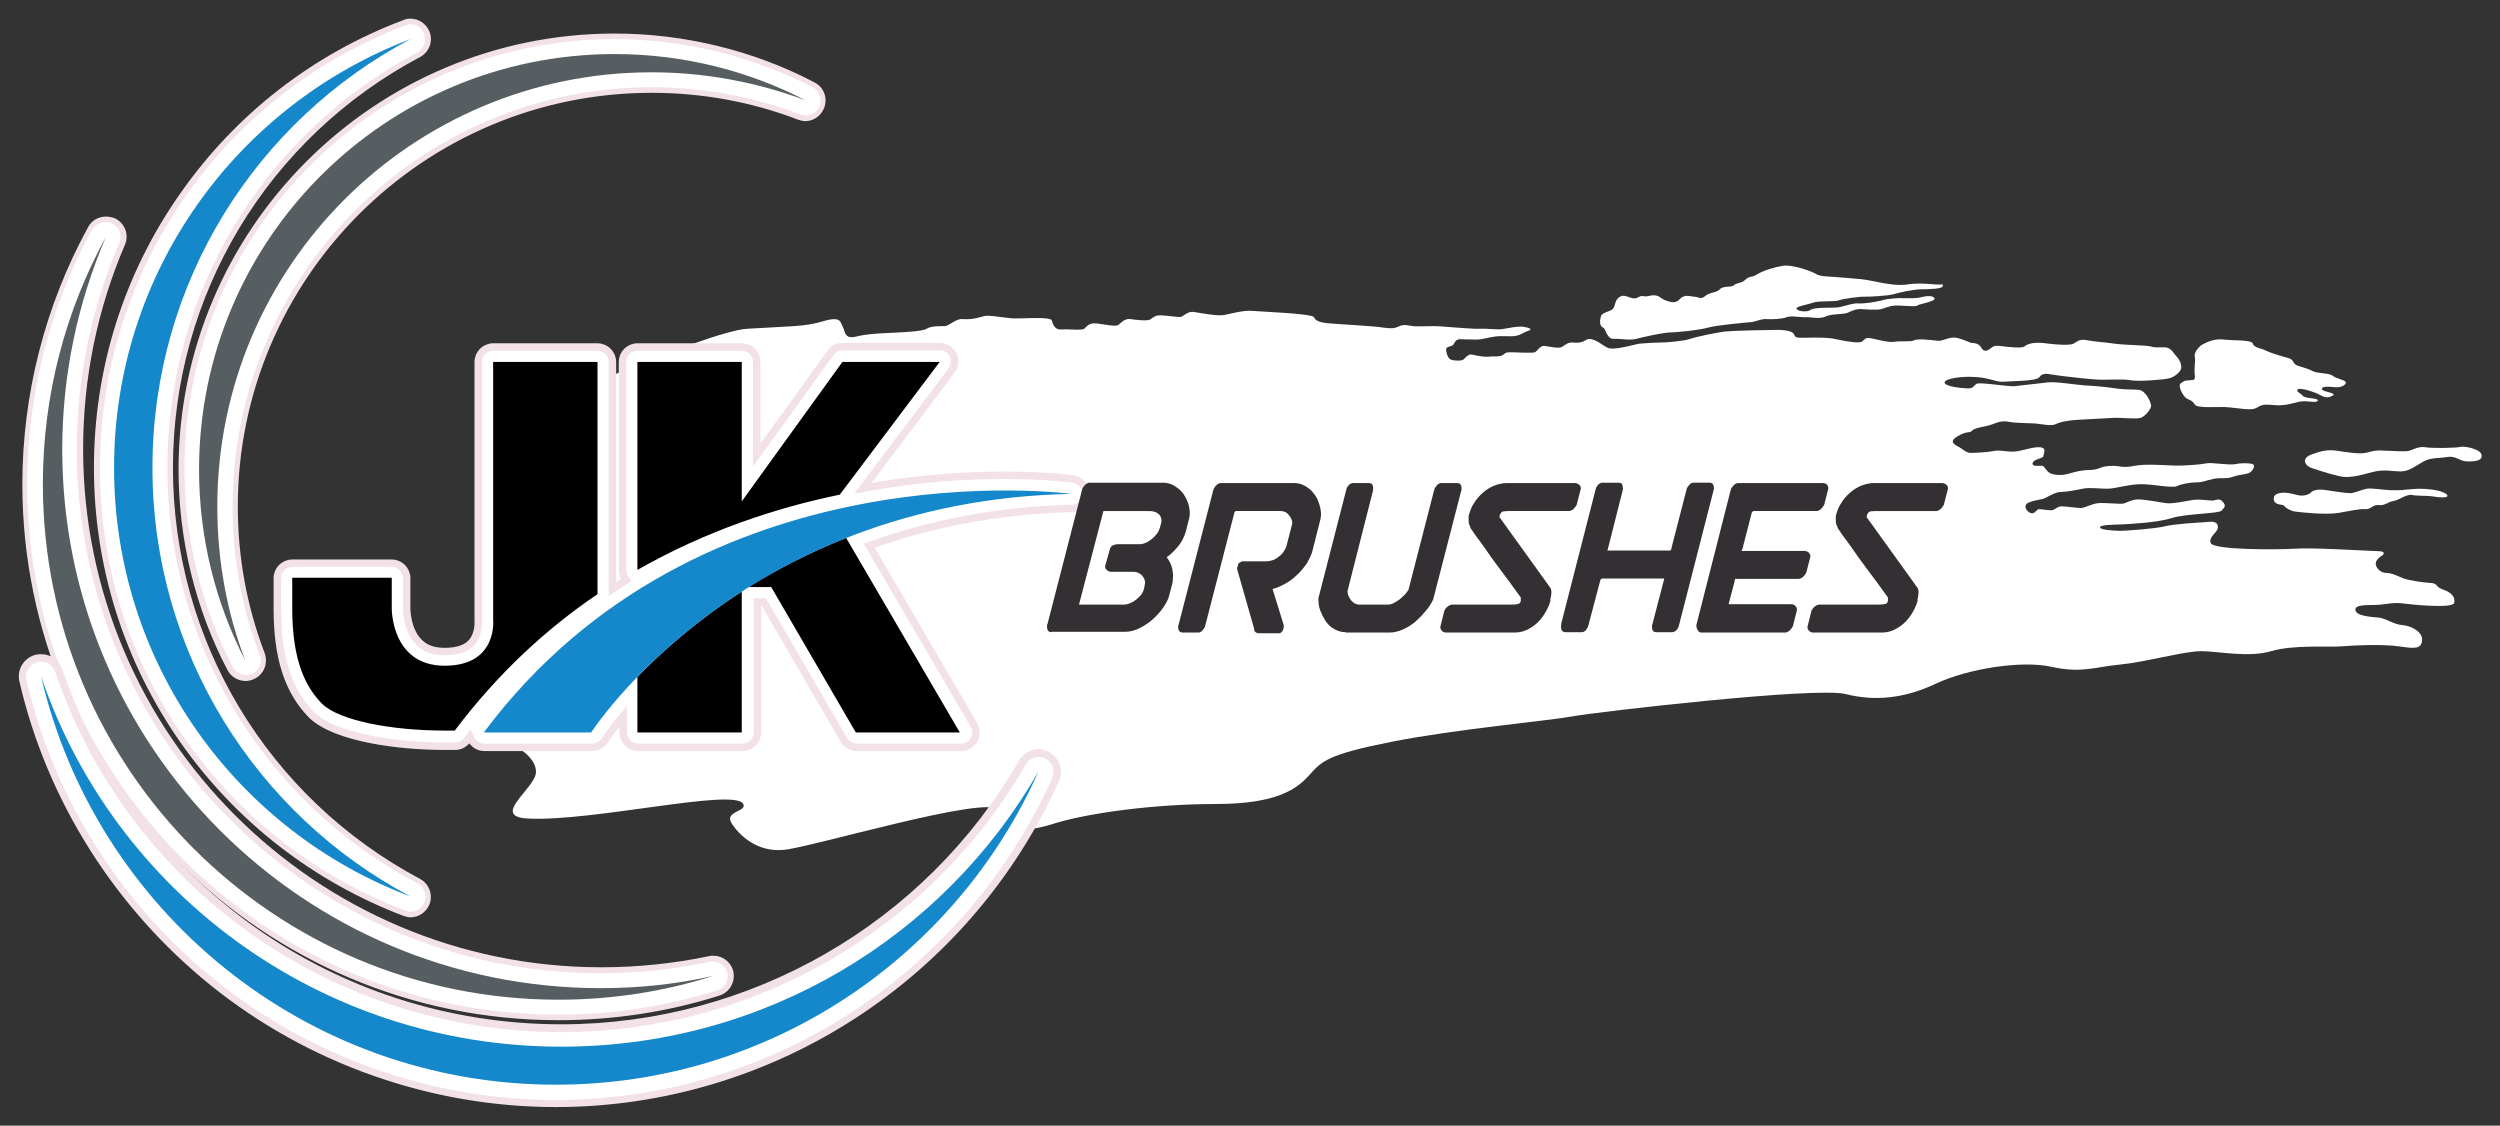 <?xml version="1.0" encoding="utf-8"?>
<!-- Generator: Adobe Illustrator 17.1.0, SVG Export Plug-In . SVG Version: 6.00 Build 0)  -->
<!DOCTYPE svg PUBLIC "-//W3C//DTD SVG 1.1//EN" "http://www.w3.org/Graphics/SVG/1.1/DTD/svg11.dtd">
<svg version="1.1" id="Layer_1" xmlns="http://www.w3.org/2000/svg" xmlns:xlink="http://www.w3.org/1999/xlink" x="0px" y="0px"
	 viewBox="0 0 670.7 302" enable-background="new 0 0 670.7 302" xml:space="preserve">
<rect x="0" y="0" width="670.7" height="302" fill="#333333" stroke="none"/>
<g>
	<path fill="#FFFFFF" d="M581.5,93.3c1.3,0.5,1.6,1.5,2.4,2.3c0.8,0.8,1.3,1.9,1.3,3s-1.9,2.6-3.3,2.9c-1.4,0.4-8.5,0.9-10.4,0.5
		c-1.9-0.4-6.5,0-9.4-0.2c-2.9-0.2-9.8-1-11.5-1.3c-1.7-0.3-2.7-0.4-3.5,0.7c-0.8,1.1-7.3,1-9.4,1.2c-2.1,0.2-3.1-0.8-7-1.2
		s-8.9,0.3-9,1.4s4.9,1.6,6.3,1.6s1.4-0.6,2.2-1.2s8.7,0.8,10.3,0.6s7.1-0.8,8.8-1c1.8-0.3,7.5,0.6,10,0.8c2.5,0.1,5.6,0.4,8.3,0.8
		c2.7,0.4,4.4,0.2,6.3,0.4c1.9,0.3,3.3,3.6,3.2,4.4s-1.6,2.7-2.8,3.1c-1.2,0.4-5.2-0.1-7.3,0c-2.1,0.1-6.6,0.4-9.2,0.5
		c-2.6,0.1-5.2,0.6-6.3,1.2c-1.2,0.6-4.2-0.1-5.6-0.2s-5.4-0.1-6.7-0.4c-1.3-0.3-2.6-0.2-3.8,0.3c-1.3,0.5-2.2,0.8-3.5,1
		c-1.2,0.3-2.2,0.4-2.9,1.1c-0.7,0.7-1.3-0.1-3.9,1.5c-2.6,1.5-0.3,2.4,0.6,2.9c0.8,0.5,1.9,1.5,2.9,1.5s4.3-0.1,6.2-0.5
		c1.9-0.4,3.9,0.4,6.1,0.1c2.2-0.3,4.7-1.3,6.5-1.1s0.8,1.7,0.8,2.4c-0.1,0.6-2.8,0.8-2.9,1.9s2.1,0.5,2.7,0.7c0.6,0.2,1,1.5,2.1,2
		c1.2,0.5,3.1,0.6,4.8,0.1s3.8-1,5.4-1s2.2-0.2,3.5-0.7c1.3-0.5,3-0.4,3.8-0.4s1.9,0.6,4.9,0c2.9-0.6,7.8-0.2,10.7-0.1
		c2.9,0.1,7.4-0.3,8.8-0.6c1.3-0.3,6,0.6,7.9,0.2c1.2-0.3,3.5-0.3,4.4,0s0.2,1.6-0.6,2.2c-0.8,0.6-2.9,0.6-4.3,1.1
		c-1.4,0.5-1.9,0.5-4,0.5c-2.1,0-4.1,1.1-5.9,1.1s-4.2,0.4-5.4,1c-1.2,0.6-6-0.4-9.2-0.5s-7.1,1.1-9.1,1.2s-5.1-0.4-7,0
		c-1.9,0.4-4.7,0.9-6,0.9s-3.1,1.1-4.1,1.6c-0.9,0.5-2.3,0.4-4.4,1.2c-2,0.9-0.2,2.9,0.8,2.9c0.9,0.1,1.3-1.1,1.9-1.1
		c0.6,0,2.4,0.3,3.3,0.3s1.4-0.8,2.3-1c1-0.2,4.5,0.4,5.7,0.4c1.2-0.1,2.8-1.1,4.5-1.3c1.7-0.2,6,0.3,6.9,0.1s1.9-1,3.7-1.1
		c1.9-0.1,6.1,0.8,7.8,1c1.7,0.2,4.9-0.5,6.7-0.8c1.8-0.4,4.6,0.1,5.7,0.1c1.1-0.1,1.8-0.8,2.8,0.4s0.2,1.5-0.4,2.3
		c-0.6,0.8-9.7,0.8-13.4,2s-11.3,1.6-13.7,1.7c-2.4,0.1-5.6,0.1-5.5,0.8s3.2,0.8,4.9,0.9c1.7,0.1,10.2-0.6,12.5-1.2
		c2.2-0.6,9-1,10.6-1.1c1.6-0.1,3.4-0.5,3.6,1.1c0.3,1.6-2.6,2.6-1.9,4.5c0.8,1.9,18,1.8,22.7,1.5c4.7-0.3,17.9,0.5,20.6,0.6
		c2.7,0.1,3.1,0.1,3.1,0.7s-1.7,0.9-2.1,2.4c-0.3,1.2,1.2,2.8,2.7,2.8c1.5,0,3.1,0.8,4.5,1.4c1.5,0.6,5.5,1.2,7.5,1.3
		c2,0.1,1.1,1,3.4,1.8c2.3,0.8,3.3,2.1,2.9,3.6c-0.5,1.5-11.5,0.4-13.7,0.1c-2.2-0.3-3.3,0-5.9,0.3c-2.5,0.3-7-0.3-6.9,1.4
		c0.1,1.7,4.3,1.9,6.3,2.1c2,0.2,3.8,1.8,6.3,2c2.5,0.2,5.6,1.9,5.3,4.2s-2.1,2.1-6.3,1.5s-11.9-0.3-15.2,0s-13-0.5-19,1.3
		s-14.3,0-18.8,0s-15.3,3-21.8,3.6c-6.5,0.6-10.3,2.4-18.3,0.6s-22.5,0.5-31,4.5c-8.5,4-16.3,4.8-24.3,2.8s-66.8,4.8-73.3,6
		s-31.2,3.4-48.4,6.8s-18.8,5.2-22.1,8.9c-3.3,3.7-8.6,7.8-25.1,7.8c-16.5,0-34.5,2.4-43.9,5.4c-9.4,3-11.6,0.3-14.5-3.8
		c-2.9-4.1-50.4,10.1-57.5,10.7c-7.1,0.7-11.9-3.8-14-7.1s4.2-3.1,3.1-5.2c-2.2-4.4-40.4,4.8-57.8,3.9c-10.2-0.5,2.2-8.2,2.2-12.5
		s-6.1-7.2-6.1-7.2v-87.7c0,0,51.5-23.3,62.8-24s15.3-0.5,20.3-2s4.6,0.3,5.3,1.5c0.7,1.2,0.4,3.4,3.6,2.6c3.1-0.8,7.4-0.9,9.3-1
		s8.4-0.3,9.6-1.1c1.2-0.8,3.9-0.7,4.9-0.7s3-2,4.6-1.9c3.6,0.3,5.4-0.9,6.8-0.9c1.3,0,4.3,0.5,6.5,0.7c2.2,0.2,10.5-0.6,10.8,0.6
		c0.3,1.2,0.9,2.6,2.7,2.4s5.5,0.4,6.1-0.3c0.6-0.7,1.5-1.6,3.4-1.3c1.8,0.2,4.9,0.9,5.6,0.4c0.7-0.5,1.7-1.8,3.2-1.6
		c1.4,0.2,4.7,0.6,5.4,0.1c0.8-0.5,1.2-1.1,2.7-1.1s5,0.6,5.6,0.4c0.6-0.2,1.9-1.6,3.4-1.3c1.4,0.2,6.3,1.2,8.2,0.8
		c1.9-0.4,5.3-1.3,7.3-1.1c2.1,0.2,16.2,0.7,16.7,1.7s1.4,1.3,3.4,1.6c1.9,0.2,13.2,0.8,15.3,1.2c2.1,0.3,2.9,0.2,3.8-0.2
		c0.9-0.4,1.4-0.7,3.4-0.3c1.9,0.4,5.5-0.1,8.5,0.2c3,0.2,8.4,0.7,10.2,0.6c1.8-0.1,4.4,0.3,5.9,0.1c1.5-0.2,4.2-0.9,5.9-0.6
		c1.7,0.3,2.3,0.7,1,1.1c-1.3,0.4-1.6,1-3.2,1.3s-3.7-0.1-5.7,0.2c-2.1,0.3-3.2,0.8-5.1,0.8s-3.6-0.1-4.3-0.1
		c-1.5,0.1-1.3,1.6-2.2,1.8c-0.9,0.3-1.6,0.3-1.4,1.4c0.2,1.1,0.6,2.2,1.6,2.4c1,0.2,2.7,0.3,3.2-0.3c0.5-0.6,1.2-1.2,1.8-1.2
		s2.6,0.7,4.6,0.6c1.9-0.2,3.1,0.1,3.9-0.4c0.8-0.5,0.7-0.8,2.1-0.8s6,0.3,6.6,0c0.6-0.3,1.4-1.8,2.5-1.7c1.1,0.1,3.8,0.8,4.7,0.3
		s1.6-1.3,2.9-1.2c1.3,0.1,1.9,0.1,2.9-0.3c0.9-0.4,1.1-1,2.8-0.4s3.2,2.2,4.4,2.3c2.5,0.2,6.8-1.2,7.9-1.3c1-0.1,3.9-0.3,5.6-0.3
		c1.7,0,6.3-0.4,8-1c1.7-0.6,7.5-1.8,9.8-2c2.3-0.2,11.1-0.4,13.8-0.4c5.9,0.2,3.3,1.9,5.4,2.1c1.3,0.1,7.5-0.3,10.1,0.4
		c2.6,0.6,6.4,1.2,7,0.6c0.6-0.5,0.8-1,1.9-0.9c1.2,0.1,5.1,1.3,6.7,1c1.5-0.3,4.4,0.1,5.3-0.4s4.6-0.1,6.1,0.1
		c1.5,0.3,3.2-1.1,5.1-0.8c1.9,0.3,3.8,1.4,4.3,1.4c0.5,0,1.9,0.1,2.5,1.2c0.5,1,1.3,1.1,2.1,0.6c0.8-0.5,1-1.2,2.8-1s6,0.8,6.8,0.1
		s2.7-1.2,5.6-0.8c2.9,0.4,6.5,0.6,7.5,0.1c0.9-0.5,1.6-1.4,3.7-0.9c2.1,0.4,4.7,0.5,7.3,0.9c2.7,0.4,8.9,0.4,9.9,0.8
		S580.6,93,581.5,93.3z"/>
	<path fill="#FFFFFF" d="M610,133.8c0,1.9,2.5,1.4,2.8,1.9c0.3,0.5,1.6,1.3,2.7,1.5c1.1,0.2,8.4,1,11.9,0.4s5.4-1.1,7.1-1
		s2-1.3,3.7-1.1c1.7,0.2,2.4-0.9,4-1.1c1.6-0.3,3.4-1.9,4.9-1.6c1.4,0.3,4,0.1,5.7,0.4c1.7,0.3,3.9,0.4,3.8-0.2
		c-0.1-0.6-1.5-1.2-3.2-1.5c-1.6-0.3-4.1-0.5-6-0.3c-2,0.2-3.7,0.4-6.1,0.3c-2.4-0.1-5.1-0.6-6.3-0.4c-1.1,0.2-3,1-4.1,1.2
		c-1,0.1-4.9-0.5-6.1-0.7c-1.2-0.2-3.7-0.6-4.8,0.5c-0.7,0.7-2.2,1.1-3.7,0.7s-2.8-0.7-4.2-0.6C610.7,132.4,610,132.8,610,133.8z"/>
	<path fill="#FFFFFF" d="M620.2,121.9c2.7-1,4.4-1.3,6.6-1c2.2,0.3,6.2,1.1,8.3,0.5c2.1-0.6,2.6-0.6,4.5-0.5c1.9,0,5.6,0.4,6.9,0
		c1.3-0.5,2.6-1.2,4.3-0.9s8.2,0.2,9.2-0.1s5.3,0.5,5.7,2c0.4,1.6-1.2,1.9-3.6,1.9s-3.1-1.6-5.5-1.2c-2.4,0.4-4.4,0.1-6.4,1.2
		s-3.4,2.3-5.3,2.6c-1.9,0.3-4.5-0.5-7.3,0s-6.5,2.2-10.2,1.3c-3.8-0.9-5.4-1.6-7.1-2.1C618.5,125.1,617.1,123,620.2,121.9z"/>
	<path fill="#FFFFFF" d="M587.6,102c1-0.1,1.4,0.1,1.2-1.6c-0.2-1.7,0.3-3.8,0-4.7c-0.3-0.9,1-2.8,2.3-3.4c1.4-0.7,3.2-1.5,5.6-1.2
		s7.4,0,7.7,1.1c0.3,1.1,2.2,1.2,3.6,1.9c1.4,0.7,4.6,1.6,6,2c1.4,0.4,1.1,1.3,2,1.8s2.9,0.8,4.3,1.6c1.4,0.8,4.6,0.5,5.5,1.3
		c0.9,0.8,3.3,1.1,3.5,1.7c0.3,0.7-1.3,1.5-2.5,1.4c-1.3-0.1-2.8-0.3-3.5,0c-0.7,0.3-0.3,0.8,0.3,1s3.2,0.7,2.3,1.2s-1.8,0.8-3.2,0
		c-1.3-0.8-5.8-2.3-6.3-1.6c-0.4,0.7,0.8,0.9,1.4,1.7c0.6,0.8,4.3,0.5,4,1.3s-3-0.2-5.1,0.3s-2.9,0.8-4.5,0.9
		c-1.7,0.2-3.9-0.4-5.3,0c-1.4,0.4-1.4,1.1-3.4,1.1s-5.1-0.6-6.9-0.6c-1.8-0.1-7.3,0.4-7.8-0.7c-0.6-1.1-1.6-1.2-2.3-1.7
		c-0.8-0.5-2.4-3.4-1.4-4S585.8,102.1,587.6,102z"/>
	<path fill="#FFFFFF" d="M430.1,87.9c0.7,0.3,1,3.1,2.8,3c1.8-0.1,4.3,0.5,6.1,0s7.4-1.7,8.9-1.7s7.9-0.6,10.3-1.3
		s10.6-1.4,11.7-1.5c1.1-0.1,2.6-0.9,4-0.8s4.3,0,5.4-0.5s4.1,0.1,5.2,0c1.1-0.1,3.7,0.6,5.3-0.2s4.9-0.5,5.9-1s2.3-1,3.2-1
		s4.6,0.4,5.9,0s2.1-0.8,3.3-0.9c1.1-0.2,5.9,0.4,6.2,0c0.3-0.4,4.9-1.1,4.7-1.9c-0.2-0.8-1.9-0.8-3.4-0.4c-1.6,0.4-2.9,0.3-4.6,0.3
		c-1.7-0.1-4.7,0.1-6.2,0.6c-1.5,0.4-4.8,0.9-6.2,0.8c-1.4-0.2-4.4,1-5.8,1.1c-1.3,0.1-6.1-0.1-7,0.6s-3.3,0.5-3.8-0.2
		c-0.4-0.7,2.7-1.1,4.4-1.7s5.8-0.2,6.8-0.6s5.8-1.1,7.1-1c1.3,0,6.1-0.2,7.8-0.7s5.4-1.3,7.5-1.3s5.6-0.1,5.6-0.9s0.2-0.2-2.1-0.4
		s-4.9-0.4-7.3,0c-2.4,0.4-5.6-0.1-8.9-0.8s-3.8-0.6-8.1-1s-6.3-0.2-7.6-1c-1.3-0.8-6.4-2.6-8.9-2.2c-2.4,0.4-5.3,1.3-6.9,2.3
		s-1.9,0.3-3.1,1.4c-1.1,1.1-2.4,0.8-3.1,1.5s-2.9,0.1-3.8,1.1s-2.6,0.7-3.9,1.8c-1.3,1.1-1.9,0.2-2.9,0.2s-2.6-0.8-3.9,0.6
		s-2.6,0.8-3.8,0.4c-1.2-0.3-1.9-1.8-4.1-1.3c-2.2,0.6-1.8-0.4-3.4,0.5c-1.6,0.9-3.1-1-4.6-0.3s-1.4,2.1-1.9,3.1s-3.1,1.1-3.4,2.2
		S429,87.4,430.1,87.9z"/>
</g>
<g>
	<path fill="#FFFFFF" d="M65.8,182c-1.8,0-3.4-1-4.2-2.6c-8.5-16.4-13-34.8-13-53.4c0-64.1,52.1-116.3,116.3-116.3
		c18.6,0,37,4.5,53.4,13c2.2,1.2,3.2,3.9,2.2,6.2c-0.8,1.7-2.5,2.8-4.3,2.8c-0.6,0-1.1-0.1-1.7-0.3c-12.6-4.8-26-7.2-39.6-7.2
		C113.2,24.2,63,74.3,63,135.9c0,13.6,2.4,26.9,7.2,39.6c0.9,2.4-0.2,5-2.5,6C67.1,181.8,66.5,182,65.8,182z"/>
	<path fill="#F2E1E8" d="M164.9,10.5c18.4,0,36.8,4.5,53.1,12.9c1.9,1,2.7,3.2,1.8,5.2c-0.7,1.5-2.1,2.4-3.7,2.4
		c-0.5,0-1-0.1-1.4-0.3c-12.7-4.8-26.1-7.3-39.8-7.3c-62.1,0-112.5,50.5-112.5,112.5c0,13.7,2.4,27.1,7.3,39.8
		c0.8,2-0.2,4.2-2.1,5.1c-0.5,0.2-1.1,0.3-1.6,0.3c-1.5,0-2.8-0.8-3.6-2.2c-8.4-16.3-12.9-34.6-12.9-53.1
		C49.4,62.3,101.2,10.5,164.9,10.5 M164.9,9c-64.5,0-117,52.5-117,117c0,18.7,4.5,37.3,13.1,53.7c0.9,1.8,2.8,3,4.9,3
		c0.8,0,1.5-0.2,2.2-0.5c2.7-1.2,3.9-4.2,2.9-7c-4.8-12.6-7.2-25.8-7.2-39.3c0-61.2,49.8-111,111-111c13.5,0,26.8,2.4,39.3,7.2
		c0.6,0.2,1.3,0.4,1.9,0.4c2.2,0,4.1-1.3,5-3.3c1.2-2.7,0.1-5.8-2.5-7.1C202.1,13.5,183.5,9,164.9,9L164.9,9z"/>
</g>
<g>
	<path fill="#FFFFFF" d="M110.1,245.3c-0.6,0-1.1-0.1-1.7-0.3c-24-9.1-44.5-25-59.3-46.1c-15.2-21.6-23.2-46.9-23.2-73.4
		s8-51.8,23.2-73.4c14.8-21.1,35.3-37,59.3-46.1c0.5-0.2,1.1-0.3,1.7-0.3c1.9,0,3.6,1.1,4.3,2.8c1,2.3,0.1,5-2.1,6.2
		C71.2,36.5,45.7,79,45.7,125.5c0,46.5,25.5,89,66.7,110.8c2.2,1.2,3.1,3.9,2.1,6.2C113.7,244.2,112,245.3,110.1,245.3z"/>
	<path fill="#F2E1E8" d="M110.1,6.5c1.5,0,3,0.9,3.6,2.4c0.9,1.9,0.1,4.2-1.8,5.2C70.6,36,44.9,78.7,44.9,125.5S70.6,215.1,112,237
		c1.9,1,2.6,3.3,1.8,5.2c-0.7,1.5-2.1,2.4-3.6,2.4c-0.5,0-0.9-0.1-1.4-0.3c-23.9-9-44.3-24.9-59-45.8c-15.1-21.4-23-46.7-23-72.9
		s8-51.5,23-73c14.7-20.9,35.1-36.8,59-45.8C109.2,6.6,109.7,6.5,110.1,6.5 M110.1,5c-0.7,0-1.3,0.1-1.9,0.4
		C84,14.5,63.4,30.5,48.5,51.7c-15.3,21.7-23.3,47.2-23.3,73.8c0,26.6,8.1,52.1,23.3,73.8c14.9,21.2,35.6,37.2,59.7,46.4
		c0.6,0.2,1.3,0.4,1.9,0.4c2.2,0,4.1-1.3,5-3.2c1.2-2.6,0.1-5.8-2.4-7.1C71.8,214,46.4,171.8,46.4,125.5s25.4-88.5,66.3-110.2
		c2.6-1.4,3.6-4.5,2.4-7.1C114.2,6.3,112.3,5,110.1,5L110.1,5z"/>
</g>
<g>
	<path fill="#FFFFFF" d="M149.9,273C71,273,6.8,208.8,6.8,129.9c0-24,6.1-47.7,17.5-68.6c0.8-1.5,2.4-2.5,4.2-2.5
		c0.7,0,1.4,0.2,2.1,0.5c2.3,1.1,3.3,3.8,2.3,6.1c-7.5,17.4-11.3,36-11.3,55.1c0,77.1,62.7,139.7,139.8,139.7c9.8,0,19.6-1,29.2-3.1
		c0.3-0.1,0.7-0.1,1-0.1c2.2,0,4,1.5,4.6,3.5c0.6,2.5-0.7,5-3.2,5.7C179,270.8,164.5,273,149.9,273z"/>
	<path fill="#F2E1E8" d="M28.4,59.6c0.6,0,1.2,0.1,1.7,0.4c1.9,0.9,2.8,3.2,1.9,5.2c-7.5,17.5-11.4,36.2-11.4,55.4
		c0,77.5,63,140.5,140.5,140.5c9.9,0,19.7-1,29.3-3.1c0.3-0.1,0.6-0.1,0.8-0.1c1.8,0,3.4,1.2,3.9,3c0.5,2.1-0.6,4.2-2.7,4.8
		c-13.8,4.3-28.2,6.5-42.8,6.5c-78.5,0-142.3-63.9-142.3-142.3c0-23.9,6-47.5,17.4-68.3C25.6,60.3,27,59.6,28.4,59.6 M28.4,58.1
		c-2,0-3.9,1.1-4.8,2.9C12.1,82,6,105.8,6,129.9c0,79.3,64.5,143.8,143.8,143.8c14.7,0,29.3-2.2,43.2-6.6c2.8-0.9,4.4-3.8,3.7-6.6
		c-0.6-2.4-2.8-4.1-5.3-4.1c-0.4,0-0.8,0-1.1,0.1c-9.5,2-19.3,3-29,3c-76.6,0-139-62.4-139-139c0-19,3.8-37.5,11.2-54.8
		c1.2-2.7,0-5.8-2.6-7.1C30.1,58.3,29.3,58.1,28.4,58.1L28.4,58.1z"/>
</g>
<g>
	<path fill="#FFFFFF" d="M149.1,296c-33.3,0-66-11.5-91.9-32.3c-25.5-20.5-43.7-49.3-51.1-81.1c-0.6-2.6,0.9-5.2,3.5-5.9
		c0.4-0.1,0.9-0.2,1.4-0.2c2.1,0,4,1.4,4.7,3.4c19.4,57.4,73.6,96,134.8,96c51.1,0,98.5-27.3,123.7-71.3c0.9-1.5,2.6-2.5,4.3-2.5
		c0.8,0,1.6,0.2,2.3,0.5c2.4,1.2,3.4,4.1,2.3,6.5C259.6,261.9,207,296,149.1,296z"/>
	<path fill="#F2E1E8" d="M11,177.5c1.7,0,3.2,1.1,3.8,2.7c19.6,57.8,74.1,96.7,135.8,96.7c51.4,0,99.1-27.5,124.6-71.8
		c0.7-1.3,2.1-2,3.5-2c0.6,0,1.2,0.1,1.8,0.4c1.9,1,2.7,3.3,1.8,5.2c-23.5,52.5-75.7,86.4-133.2,86.4c-33.1,0-65.5-11.4-91.3-32.1
		c-25.4-20.4-43.4-49-50.7-80.5c-0.5-2.1,0.7-4.2,2.8-4.8C10.3,177.5,10.6,177.5,11,177.5 M11,175.5c-0.6,0-1.1,0.1-1.6,0.2
		c-3.1,0.9-4.9,4-4.2,7.1c7.4,32,25.7,60.9,51.4,81.6c26.1,21,59,32.6,92.5,32.6c58.2,0,111.2-34.4,135-87.5
		c1.3-2.9,0.1-6.3-2.8-7.8c-0.8-0.4-1.8-0.7-2.7-0.7c-2.1,0-4.1,1.2-5.2,3c-25.1,43.7-72.1,70.8-122.8,70.8
		c-60.8,0-114.6-38.3-133.9-95.3C15.9,177.1,13.6,175.5,11,175.5L11,175.5z"/>
</g>
<path fill="#FFFFFF" stroke="#F2E1E8" stroke-width="2" stroke-miterlimit="10" d="M287.9,128.5c-0.3,0-7.1-1-18.2-1
	c-10,0-23.3,0.7-38.2,3.5l23.8-31.6c0.9-1.2,1.1-2.8,0.4-4.2c-0.7-1.4-2.1-2.2-3.6-2.2H226c-1.3,0-2.5,0.6-3.2,1.7L203,122.1v-25
	c0-2.2-1.8-4-4-4h-28c-2.2,0-4,1.8-4,4v55.8c0,1,0.4,2,1,2.7c-1.2,0.8-2.5,1.6-3.7,2.4V97.1c0-2.2-1.8-4-4-4h-28c-2.2,0-4,1.8-4,4
	v69.1c0,0.1,0,0.3,0,0.4c0,0,0.3,3.5-1.8,5.8c-1.4,1.6-3.9,2.4-7.2,2.4c-3,0-5.2-0.8-6.9-2.5c-3.3-3.3-3.3-8.9-3.3-9v-8.2
	c0-2.2-1.8-4-4-4H78.4c-2.2,0-4,1.8-4,4v8.2c0,13.1,2.9,22.1,9.2,28.5c0,0,0.1,0.1,0.1,0.1c6.4,6.1,23.2,8.3,35.7,8.3l2.7,0
	c1.3,0,2.4-0.6,3.2-1.6c0.2-0.3,0.5-0.6,0.8-1c0.1,0.2,0.2,0.5,0.3,0.7c0.7,1.4,2.1,2.2,3.6,2.2h28.8c1.4,0,2.6-0.7,3.4-1.8
	c0.1-0.1,1.7-2.6,5-6.6v4.4c0,2.2,1.8,4,4,4h28c2.2,0,4-1.8,4-4v-35h1.7l21.5,37c0.7,1.2,2,2,3.5,2h27.9c1.4,0,2.8-0.8,3.5-2
	c0.7-1.2,0.7-2.8,0-4l-28.1-48.1c15.5-5.6,33.6-9.5,54.5-10c2.1,0,3.8-1.7,3.9-3.8C291.4,130.6,289.9,128.8,287.9,128.5z"/>
<g>
	<path d="M252.1,97.1H226l-27,37.4V97.1h-28v55.8c18.4-10.5,37.3-16.7,54.3-20.2L252.1,97.1z M132.3,166.1c0,0,1.4,12.5-13,12.5
		c-14.4,0-14.2-15.4-14.2-15.4v-8.2H78.4v8.2c0,14.1,3.6,21.2,8.1,25.7c4.6,4.4,18.4,7.1,32.9,7.1c0.9,0,1.8,0,2.6,0
		c11.6-15.4,24.7-27.4,38.3-36.6V97.1h-28V166.1z M171,196.5h28v-37.8c-12.1,7.8-21.4,16.1-28,22.9V196.5z M227,144.3
		c-9.8,3.9-18.5,8.4-26.2,13.2h6.1l22.7,39h27.9L227,144.3z"/>
	<path fill="#1488CA" d="M129.8,196.5h28.8c0,0,40-62.2,128.8-64C287.3,132.5,187.7,118.9,129.8,196.5z"/>
</g>
<path fill="#575E62" d="M58.3,135.9c0-64.4,52.2-116.5,116.5-116.5c14.5,0,28.4,2.7,41.3,7.5c-15.3-7.9-32.8-12.4-51.2-12.4
	C103.3,14.5,53.4,64.4,53.4,126c0,18.5,4.5,35.9,12.4,51.2C60.9,164.4,58.3,150.5,58.3,135.9z"/>
<path fill="#1488CA" d="M40.9,125.5c0-49.9,28-93.2,69.2-115c-46.4,17.6-79.5,62.4-79.5,115c0,52.6,33,97.5,79.5,115
	C69,218.7,40.9,175.4,40.9,125.5z"/>
<path fill="#575E62" d="M161.2,265.1c-79.8,0-144.5-64.7-144.5-144.5c0-20.2,4.2-39.5,11.7-57c-10.8,19.7-16.9,42.3-16.9,66.3
	c0,76.4,61.9,138.3,138.3,138.3c14.5,0,28.4-2.2,41.6-6.4C181.7,264,171.6,265.1,161.2,265.1z"/>
<path fill="#1488CA" d="M150.6,280.8c-64.9,0-120-41.6-139.6-99.4C25.6,244.2,81.9,291,149.1,291c57.7,0,107.4-34.5,129.5-84
	C253.3,251.1,205.5,280.8,150.6,280.8z"/>
<g>
	<path fill="#332F32" d="M282.1,169.6c-0.8,0-1.2-0.5-1.2-1.5c0-0.4,0-0.6,0.1-0.6l9.3-36.1c0.1-0.4,0.4-0.9,0.8-1.3
		c0.4-0.4,0.8-0.6,1.2-0.6h19.6c1.1,0,2,0.2,2.9,0.7c0.9,0.5,1.7,1.1,2.3,1.8c0.6,0.7,1.1,1.6,1.5,2.6c0.4,1,0.6,2.1,0.6,3.2l-0.1,1
		l-1,3.9c-0.4,1.3-1,2.6-1.9,3.7c-0.9,1.1-1.9,2.2-3.2,3.1c1.1,1.4,1.7,3.1,1.7,5c0,1.1-0.1,1.8-0.2,2.1l-1,3.8
		c-0.5,1.2-1.2,2.4-2.1,3.5c-0.9,1.1-1.9,2.1-2.9,2.9c-1.1,0.8-2.2,1.5-3.4,2c-1.2,0.5-2.3,0.7-3.3,0.7H282.1z M289.5,162.3
		L289.5,162.3L289.5,162.3L289.5,162.3z M297.8,147.2c0.1-0.4,0.4-0.7,0.8-0.9c0.4-0.2,0.8-0.3,1.2-0.3h5.8c0.6,0,1.2-0.1,1.8-0.4
		c0.6-0.2,1.1-0.6,1.6-1c0.5-0.4,0.9-0.8,1.3-1.3c0.4-0.5,0.6-1,0.8-1.5l0.3-1c0.1-0.4,0.2-0.8,0.2-1.1c0-0.8-0.3-1.5-0.9-1.9
		c-0.6-0.5-1.4-0.7-2.5-0.7h-11.8c-0.3,0-0.4,0-0.4,0.1l-6.5,24.9v0.1h0.1h11.8c0.6,0,1.2-0.1,1.8-0.4c0.6-0.2,1.2-0.6,1.7-1
		c0.5-0.4,0.9-0.9,1.3-1.3c0.3-0.5,0.6-1,0.7-1.5l0.2-0.9v0.1c0-0.1,0-0.2,0-0.2c0-0.1,0-0.2,0-0.2c0,0,0.1-0.2,0.1-0.4
		c0-0.8-0.3-1.5-0.9-2.1c-0.6-0.6-1.4-0.9-2.3-0.9h-5.9c-0.4,0-0.7-0.1-1.1-0.4c-0.3-0.3-0.5-0.6-0.5-0.9v-0.3L297.8,147.2z"/>
	<path fill="#332F32" d="M331.9,152.7v-0.4l0.3-0.8l-0.1,0.1c0.1-0.4,0.3-0.6,0.5-0.7c0.3-0.1,0.5-0.2,0.6-0.3h6.5
		c0.5,0,1.1-0.1,1.7-0.3c0.6-0.2,1.1-0.5,1.6-0.9c0.5-0.4,1-0.8,1.3-1.3s0.7-1,0.8-1.5l1.5-5.8v0.1l0.1-0.5c0-0.7-0.3-1.5-0.9-2.2
		c-0.5-0.7-1.3-1.1-2.3-1.1h-11.8c-0.2,0-0.4,0.1-0.5,0.3l-7.9,30.6c-0.1,0.4-0.3,0.7-0.7,1.1c-0.3,0.4-0.7,0.6-1,0.6h-4.3
		c-0.8,0-1.2-0.5-1.2-1.4c0-0.4,0-0.6,0.1-0.7l9.3-36.1c0.1-0.4,0.4-0.9,0.8-1.3c0.4-0.4,0.8-0.6,1.2-0.6h19.6c1.1,0,2,0.2,2.9,0.7
		c0.9,0.5,1.7,1.1,2.3,1.9c0.7,0.8,1.2,1.7,1.5,2.7c0.4,1,0.6,2.1,0.6,3.2l-0.1,1l-2.2,8.7c-0.3,1.2-0.9,2.3-1.6,3.5
		c-0.8,1.1-1.7,2.2-2.7,3.1c-1,0.9-2,1.7-3.2,2.3c-1.1,0.6-2.2,1.1-3.2,1.3l3,9.7v0.2c0,0,0,0.1,0,0.2c0,0.1,0,0.1,0,0.2l-0.1,0.4
		c-0.1,0.5-0.4,0.9-0.9,1.2h-5.5c-0.9,0-1.4-0.4-1.5-1.2l0.1,0.1L331.9,152.7z"/>
	<path fill="#332F32" d="M361,169.6c-1.1,0-2.1-0.3-3-0.8c-0.9-0.5-1.7-1.2-2.3-2.1c-0.6-0.9-1.1-1.9-1.5-2.9s-0.5-2.2-0.5-3.3
		l7.5-29.2c0.1-0.4,0.3-0.8,0.7-1.2c0.3-0.3,0.7-0.5,1.1-0.5h4.3c0.5,0,0.8,0.2,0.9,0.5c0.2,0.3,0.2,0.6,0.2,1c0,0,0,0.3-0.1,0.7
		l-6.8,26.8c0,0.4,0.1,0.9,0.3,1.3c0.2,0.4,0.4,0.8,0.7,1.2c0.3,0.3,0.6,0.6,1,0.8c0.4,0.2,0.7,0.3,1.1,0.3h7.8
		c0.4,0,0.9-0.1,1.5-0.4c0.5-0.3,1.1-0.6,1.6-1c0.5-0.4,1-0.9,1.5-1.4c0.4-0.5,0.8-1,1-1.4l-0.1,0.1l6.9-26.8
		c0.1-0.4,0.4-0.7,0.7-1.1c0.3-0.4,0.7-0.6,1.1-0.6h4.4c0.7,0,1.1,0.5,1.1,1.4c0,0.4,0,0.6-0.1,0.7l-7.5,29.1
		c-0.5,1.1-1.2,2.2-2.1,3.2c-0.9,1.1-1.8,2-2.8,2.9c-1,0.8-2.1,1.5-3.3,2c-1.1,0.5-2.3,0.8-3.5,0.8H361z"/>
	<path fill="#332F32" d="M408,160.7v-0.4c-1.1-1.5-2.1-2.9-2.9-4c-1-1.3-2-2.7-3.2-4.3c-1.2-1.6-2.3-3.1-3.3-4.6
		c-1-1.4-1.9-2.7-2.7-3.7c-0.7-1.1-1.2-1.7-1.3-1.9l-0.4-1c-0.2-0.3-0.2-0.9-0.2-1.8v-0.4c0-0.2,0-0.4,0.1-0.4v0.1c0,0,0-0.1,0-0.1
		c0,0,0-0.1,0-0.1c0.3-1.1,0.7-2.2,1.4-3.2c0.6-1,1.4-1.9,2.3-2.7c0.9-0.8,1.9-1.4,3-1.9c1.1-0.4,2.2-0.7,3.4-0.7h18.3
		c0.4,0,0.7,0.1,1.1,0.4c0.4,0.3,0.5,0.6,0.5,1.1l-1.1,4.3c-0.2,0.4-0.5,0.8-0.9,1.2c-0.4,0.3-0.8,0.5-1.2,0.5h-16.2
		c-0.9,0-1.5,0.1-1.7,0.2c-0.3,0.2-0.4,0.4-0.6,0.8V138c0,0.2-0.1,0.4-0.1,0.5c0,0.1,0,0.2,0,0.2c0,0.1,0,0.2,0.1,0.2l13.6,18.9
		c0.1,0.3,0.2,0.6,0.2,0.8c0,0.2,0,0.4,0,0.5c0,0.4-0.1,1.1-0.3,1.9h0.1c-0.3,1.2-0.8,2.3-1.4,3.3c-0.6,1-1.3,2-2.2,2.8
		c-0.8,0.8-1.8,1.4-2.8,1.9c-1.1,0.5-2.2,0.7-3.3,0.7h-18.3c-0.4,0-0.8-0.1-1.1-0.4c-0.3-0.3-0.5-0.6-0.5-1.1l1.1-4.4
		c0.2-0.4,0.5-0.8,0.9-1.1c0.4-0.3,0.8-0.5,1.2-0.5h16.1c0.8,0,1.4-0.1,1.7-0.2s0.5-0.4,0.6-0.8C408,161.1,408,161,408,160.7z"/>
	<path fill="#332F32" d="M450.4,167.9c-0.1,0.4-0.3,0.8-0.7,1.2c-0.3,0.3-0.7,0.5-1.1,0.5h-4.3c-0.5,0-0.8-0.2-0.9-0.5
		c-0.2-0.3-0.2-0.6-0.2-1c0-0.4,0-0.6,0.1-0.6l3.2-12.3h-16.7c-0.1,0-0.2,0.1-0.3,0.2c-0.1,0.1-0.2,0.3-0.3,0.5l0.1-0.1l-3.2,12.1
		c-0.1,0.4-0.3,0.7-0.6,1.1c-0.3,0.4-0.7,0.6-1.1,0.6H420c-0.8,0-1.2-0.5-1.2-1.4v-0.4c0,0.1,0,0,0.1-0.4l-0.1,0.1l9.3-36.3
		c0.1-0.4,0.3-0.8,0.7-1.2c0.3-0.3,0.7-0.5,1.1-0.5h4.4c0.5,0,0.8,0.2,0.9,0.5c0.1,0.3,0.2,0.6,0.2,1c0,0,0,0.3-0.1,0.7l-4,15.8
		v-0.2c0,0,0,0.1,0,0.1c0,0,0,0.1,0,0.1c0,0-0.1,0.1-0.1,0.2H448c0.2,0,0.3-0.1,0.3-0.2c0-0.1,0.1-0.3,0.2-0.4h-0.1l4.1-15.9
		c0.1-0.4,0.3-0.7,0.7-1.1c0.3-0.4,0.7-0.6,1.1-0.6h4.4c0.7,0,1.1,0.5,1.1,1.4c0,0.4,0,0.6-0.1,0.7L450.4,167.9z M446.4,155.2
		L446.4,155.2C446.4,155.2,446.4,155.2,446.4,155.2L446.4,155.2z"/>
	<path fill="#332F32" d="M465.7,155.2c-0.1,0-0.1,0.1-0.2,0.2c-0.1,0.2-0.1,0.3-0.2,0.5l0.1-0.1l-1.6,6.1v0.2h16.7
		c0.4,0,0.8,0.1,1.1,0.4c0.3,0.3,0.5,0.6,0.5,1.1L481,168c-0.2,0.4-0.5,0.8-0.9,1.2c-0.4,0.3-0.8,0.5-1.2,0.5h-22.5
		c-0.3,0-0.7-0.2-0.9-0.6c-0.3-0.4-0.4-0.9-0.4-1.4l9.2-36.2c0.1-0.4,0.4-0.9,0.8-1.3c0.4-0.4,0.8-0.6,1.2-0.6h22.6
		c1.1,0,1.6,0.5,1.6,1.5l-1.1,4.3c-0.2,0.4-0.5,0.8-0.9,1.2c-0.4,0.3-0.8,0.5-1.2,0.5h-16.8c-0.1,0-0.3,0.1-0.5,0.3l-2.6,10.1v-0.1
		c0,0-0.1,0.1-0.1,0.1v0.1c0,0-0.1,0.1-0.1,0.2h16.9c0.3,0,0.7,0.1,1.1,0.4c0.3,0.3,0.5,0.6,0.5,1.1l-1.1,4.3
		c-0.2,0.4-0.5,0.8-0.9,1.2c-0.4,0.3-0.8,0.5-1.2,0.5H465.7z"/>
	<path fill="#332F32" d="M506.5,160.7v-0.4c-1.1-1.5-2.1-2.9-2.9-4c-1-1.3-2-2.7-3.2-4.3c-1.2-1.6-2.3-3.1-3.3-4.6
		c-1-1.4-1.9-2.7-2.7-3.7c-0.7-1.1-1.2-1.7-1.3-1.9l-0.4-1c-0.2-0.3-0.2-0.9-0.2-1.8v-0.4c0-0.2,0-0.4,0.1-0.4v0.1c0,0,0-0.1,0-0.1
		c0,0,0-0.1,0-0.1c0.3-1.1,0.7-2.2,1.4-3.2c0.6-1,1.4-1.9,2.3-2.7c0.9-0.8,1.9-1.4,3-1.9c1.1-0.4,2.2-0.7,3.4-0.7H521
		c0.4,0,0.7,0.1,1.1,0.4c0.4,0.3,0.5,0.6,0.5,1.1l-1.1,4.3c-0.2,0.4-0.5,0.8-0.9,1.2c-0.4,0.3-0.8,0.5-1.2,0.5h-16.2
		c-0.9,0-1.5,0.1-1.7,0.2c-0.3,0.2-0.4,0.4-0.6,0.8V138c0,0.2-0.1,0.4-0.1,0.5c0,0.1,0,0.2,0,0.2c0,0.1,0,0.2,0.1,0.2l13.6,18.9
		c0.1,0.3,0.2,0.6,0.2,0.8c0,0.2,0,0.4,0,0.5c0,0.4-0.1,1.1-0.3,1.9h0.1c-0.3,1.2-0.8,2.3-1.4,3.3c-0.6,1-1.3,2-2.2,2.8
		c-0.8,0.8-1.8,1.4-2.8,1.9c-1.1,0.5-2.2,0.7-3.3,0.7h-18.3c-0.4,0-0.8-0.1-1.1-0.4c-0.3-0.3-0.5-0.6-0.5-1.1l1.1-4.4
		c0.2-0.4,0.5-0.8,0.9-1.1c0.4-0.3,0.8-0.5,1.2-0.5h16.1c0.8,0,1.4-0.1,1.7-0.2s0.5-0.4,0.6-0.8C506.5,161.1,506.5,161,506.5,160.7z
		"/>
</g>
</svg>
